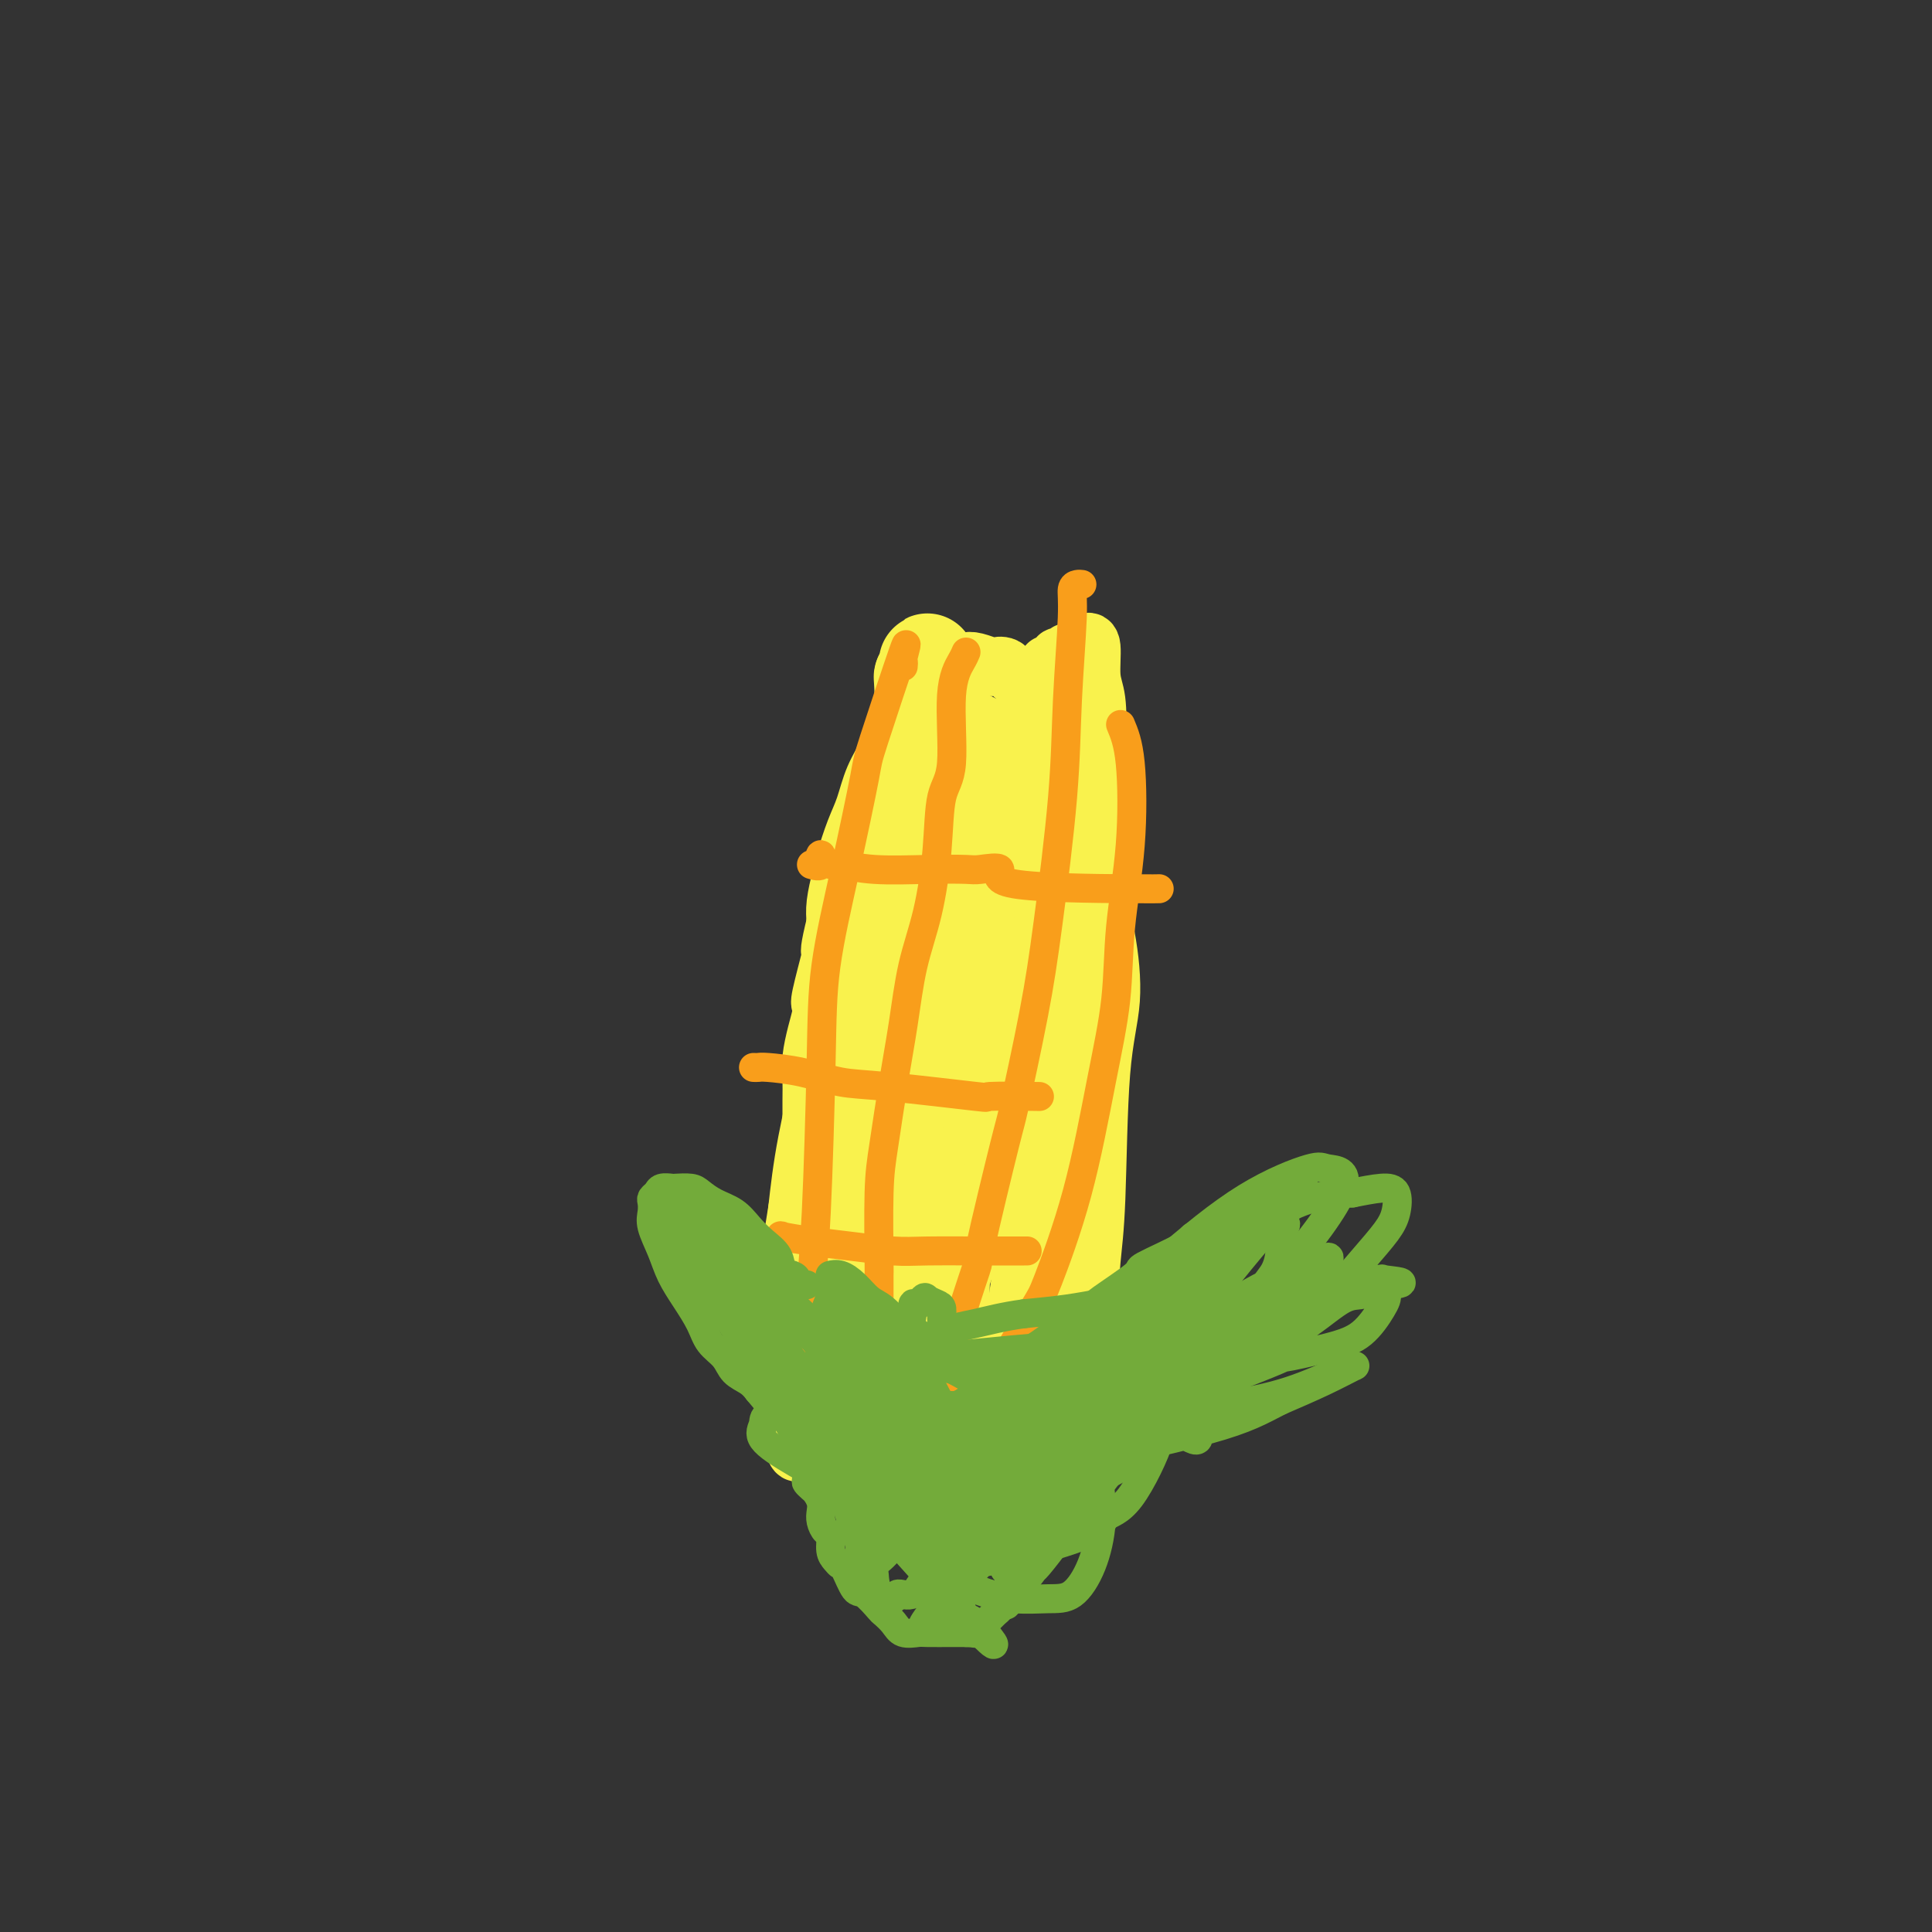 <svg viewBox='0 0 400 400' version='1.1' xmlns='http://www.w3.org/2000/svg' xmlns:xlink='http://www.w3.org/1999/xlink'><rect x="0" y="0" width="400" height="400" fill="#333333" stroke="none"/><g fill='none' stroke='#F9F24D' stroke-width='12' stroke-linecap='round' stroke-linejoin='round'><path d='M221,153c-0.724,-0.345 -1.448,-0.689 -2,-1c-0.552,-0.311 -0.932,-0.588 -1,-1c-0.068,-0.412 0.175,-0.959 0,-1c-0.175,-0.041 -0.768,0.426 -1,0c-0.232,-0.426 -0.104,-1.743 0,-2c0.104,-0.257 0.184,0.545 0,0c-0.184,-0.545 -0.634,-2.439 -1,-3c-0.366,-0.561 -0.650,0.210 -1,0c-0.350,-0.210 -0.766,-1.401 -1,-2c-0.234,-0.599 -0.284,-0.604 -1,-1c-0.716,-0.396 -2.096,-1.181 -3,-2c-0.904,-0.819 -1.331,-1.670 -2,-2c-0.669,-0.330 -1.579,-0.138 -2,0c-0.421,0.138 -0.352,0.223 -1,0c-0.648,-0.223 -2.011,-0.753 -3,-1c-0.989,-0.247 -1.604,-0.211 -2,0c-0.396,0.211 -0.574,0.598 -1,1c-0.426,0.402 -1.100,0.819 -2,1c-0.900,0.181 -2.027,0.125 -3,1c-0.973,0.875 -1.794,2.680 -3,4c-1.206,1.320 -2.798,2.153 -4,4c-1.202,1.847 -2.013,4.707 -3,7c-0.987,2.293 -2.148,4.019 -3,6c-0.852,1.981 -1.395,4.217 -2,6c-0.605,1.783 -1.273,3.113 -2,5c-0.727,1.887 -1.515,4.330 -2,6c-0.485,1.670 -0.669,2.565 -1,4c-0.331,1.435 -0.809,3.410 -1,5c-0.191,1.590 -0.096,2.795 0,4'/><path d='M173,191c-1.496,6.062 -1.237,6.217 -1,6c0.237,-0.217 0.453,-0.808 0,1c-0.453,1.808 -1.575,6.013 -2,8c-0.425,1.987 -0.152,1.755 0,2c0.152,0.245 0.184,0.967 0,2c-0.184,1.033 -0.585,2.376 -1,4c-0.415,1.624 -0.843,3.529 -1,5c-0.157,1.471 -0.042,2.507 0,4c0.042,1.493 0.012,3.444 0,5c-0.012,1.556 -0.007,2.719 0,4c0.007,1.281 0.016,2.682 0,4c-0.016,1.318 -0.057,2.555 0,4c0.057,1.445 0.211,3.100 0,4c-0.211,0.900 -0.789,1.046 -1,2c-0.211,0.954 -0.056,2.716 0,4c0.056,1.284 0.012,2.090 0,3c-0.012,0.910 0.007,1.922 0,3c-0.007,1.078 -0.040,2.220 0,3c0.040,0.780 0.154,1.196 0,2c-0.154,0.804 -0.576,1.996 -1,3c-0.424,1.004 -0.850,1.820 -1,3c-0.150,1.180 -0.025,2.724 0,4c0.025,1.276 -0.050,2.283 0,3c0.050,0.717 0.224,1.144 0,2c-0.224,0.856 -0.846,2.140 -1,3c-0.154,0.860 0.158,1.295 0,2c-0.158,0.705 -0.788,1.681 -1,3c-0.212,1.319 -0.005,2.982 0,4c0.005,1.018 -0.191,1.389 0,2c0.191,0.611 0.769,1.460 1,2c0.231,0.540 0.116,0.770 0,1'/><path d='M164,293c0.054,12.461 2.188,6.614 3,5c0.812,-1.614 0.302,1.003 1,3c0.698,1.997 2.605,3.372 4,4c1.395,0.628 2.277,0.508 3,1c0.723,0.492 1.288,1.597 2,2c0.712,0.403 1.573,0.105 3,0c1.427,-0.105 3.422,-0.019 5,0c1.578,0.019 2.739,-0.031 4,0c1.261,0.031 2.621,0.143 4,0c1.379,-0.143 2.777,-0.540 4,-1c1.223,-0.460 2.271,-0.983 3,-1c0.729,-0.017 1.140,0.473 2,0c0.860,-0.473 2.171,-1.908 3,-3c0.829,-1.092 1.178,-1.839 2,-3c0.822,-1.161 2.117,-2.735 3,-4c0.883,-1.265 1.353,-2.219 2,-3c0.647,-0.781 1.472,-1.387 2,-2c0.528,-0.613 0.758,-1.232 1,-2c0.242,-0.768 0.495,-1.684 1,-3c0.505,-1.316 1.264,-3.032 2,-5c0.736,-1.968 1.451,-4.190 2,-6c0.549,-1.810 0.932,-3.209 1,-5c0.068,-1.791 -0.178,-3.974 0,-6c0.178,-2.026 0.780,-3.894 1,-6c0.220,-2.106 0.057,-4.449 0,-7c-0.057,-2.551 -0.007,-5.311 0,-8c0.007,-2.689 -0.029,-5.308 0,-8c0.029,-2.692 0.123,-5.455 0,-8c-0.123,-2.545 -0.464,-4.870 -1,-7c-0.536,-2.130 -1.268,-4.065 -2,-6'/><path d='M219,214c-0.509,-7.776 -0.283,-5.215 -1,-7c-0.717,-1.785 -2.377,-7.917 -3,-10c-0.623,-2.083 -0.209,-0.118 -1,-3c-0.791,-2.882 -2.787,-10.610 -4,-15c-1.213,-4.390 -1.642,-5.443 -2,-7c-0.358,-1.557 -0.646,-3.619 -1,-5c-0.354,-1.381 -0.775,-2.082 -1,-3c-0.225,-0.918 -0.253,-2.055 0,-3c0.253,-0.945 0.787,-1.699 1,-2c0.213,-0.301 0.107,-0.151 0,0'/><path d='M215,147c-0.659,0.080 -1.317,0.159 -2,0c-0.683,-0.159 -1.390,-0.557 -1,0c0.390,0.557 1.876,2.067 3,4c1.124,1.933 1.886,4.288 3,7c1.114,2.712 2.579,5.782 4,10c1.421,4.218 2.798,9.584 4,14c1.202,4.416 2.228,7.881 3,12c0.772,4.119 1.291,8.893 1,13c-0.291,4.107 -1.392,7.546 -2,15c-0.608,7.454 -0.723,18.921 -1,26c-0.277,7.079 -0.715,9.770 -1,13c-0.285,3.230 -0.417,7.000 -1,11c-0.583,4.000 -1.619,8.231 -2,9c-0.381,0.769 -0.109,-1.923 0,-3c0.109,-1.077 0.054,-0.538 0,0'/><path d='M219,148c-0.844,-0.490 -1.688,-0.980 -2,-1c-0.312,-0.020 -0.091,0.430 0,0c0.091,-0.430 0.053,-1.741 0,-2c-0.053,-0.259 -0.119,0.532 0,1c0.119,0.468 0.424,0.613 1,2c0.576,1.387 1.423,4.016 2,6c0.577,1.984 0.884,3.322 2,6c1.116,2.678 3.042,6.695 4,15c0.958,8.305 0.948,20.897 1,29c0.052,8.103 0.165,11.715 0,16c-0.165,4.285 -0.609,9.241 -1,12c-0.391,2.759 -0.728,3.319 -1,5c-0.272,1.681 -0.480,4.481 -1,7c-0.520,2.519 -1.351,4.757 -2,7c-0.649,2.243 -1.115,4.489 -2,7c-0.885,2.511 -2.188,5.285 -3,7c-0.812,1.715 -1.133,2.369 -2,4c-0.867,1.631 -2.280,4.238 -3,6c-0.720,1.762 -0.747,2.679 -1,3c-0.253,0.321 -0.733,0.048 -1,0c-0.267,-0.048 -0.320,0.130 -1,0c-0.680,-0.130 -1.988,-0.568 -2,-1c-0.012,-0.432 1.270,-0.859 2,-1c0.730,-0.141 0.907,0.003 1,0c0.093,-0.003 0.102,-0.155 0,0c-0.102,0.155 -0.315,0.616 0,-2c0.315,-2.616 1.157,-8.308 2,-14'/><path d='M212,260c0.341,-3.725 0.193,-5.036 1,-9c0.807,-3.964 2.569,-10.581 4,-15c1.431,-4.419 2.531,-6.639 4,-13c1.469,-6.361 3.307,-16.864 4,-22c0.693,-5.136 0.242,-4.905 0,-6c-0.242,-1.095 -0.274,-3.518 0,-8c0.274,-4.482 0.854,-11.025 1,-16c0.146,-4.975 -0.142,-8.384 0,-11c0.142,-2.616 0.714,-4.439 1,-7c0.286,-2.561 0.285,-5.860 0,-8c-0.285,-2.140 -0.854,-3.119 -1,-5c-0.146,-1.881 0.130,-4.663 0,-6c-0.130,-1.337 -0.666,-1.230 -1,-1c-0.334,0.230 -0.467,0.584 -1,1c-0.533,0.416 -1.467,0.895 -2,1c-0.533,0.105 -0.664,-0.164 -1,0c-0.336,0.164 -0.877,0.760 -1,1c-0.123,0.240 0.174,0.123 0,0c-0.174,-0.123 -0.817,-0.251 -1,0c-0.183,0.251 0.096,0.883 0,1c-0.096,0.117 -0.566,-0.281 -1,0c-0.434,0.281 -0.833,1.239 -1,1c-0.167,-0.239 -0.101,-1.677 0,2c0.101,3.677 0.237,12.470 0,17c-0.237,4.530 -0.848,4.798 -1,8c-0.152,3.202 0.155,9.339 0,15c-0.155,5.661 -0.774,10.847 -1,15c-0.226,4.153 -0.061,7.272 0,11c0.061,3.728 0.017,8.065 0,12c-0.017,3.935 -0.009,7.467 0,11'/><path d='M215,229c-0.292,16.066 -0.023,10.732 0,11c0.023,0.268 -0.202,6.140 0,10c0.202,3.860 0.829,5.709 0,9c-0.829,3.291 -3.115,8.025 -4,10c-0.885,1.975 -0.368,1.192 -1,2c-0.632,0.808 -2.412,3.208 -4,5c-1.588,1.792 -2.982,2.975 -4,4c-1.018,1.025 -1.659,1.891 -4,3c-2.341,1.109 -6.383,2.460 -8,3c-1.617,0.540 -0.808,0.270 0,0'/></g>
<g fill='none' stroke='#F9F24D' stroke-width='20' stroke-linecap='round' stroke-linejoin='round'><path d='M202,157c-0.419,-0.438 -0.837,-0.876 -1,-2c-0.163,-1.124 -0.070,-2.935 0,-1c0.070,1.935 0.116,7.617 0,14c-0.116,6.383 -0.395,13.468 -1,21c-0.605,7.532 -1.534,15.513 -2,24c-0.466,8.487 -0.467,17.481 -1,24c-0.533,6.519 -1.597,10.564 -2,14c-0.403,3.436 -0.144,6.264 0,8c0.144,1.736 0.175,2.380 0,3c-0.175,0.620 -0.556,1.218 -1,1c-0.444,-0.218 -0.952,-1.250 -1,-2c-0.048,-0.750 0.364,-1.218 0,-2c-0.364,-0.782 -1.505,-1.877 -2,-5c-0.495,-3.123 -0.343,-8.273 0,-14c0.343,-5.727 0.877,-12.032 1,-18c0.123,-5.968 -0.163,-11.600 0,-17c0.163,-5.400 0.777,-10.569 1,-15c0.223,-4.431 0.056,-8.125 0,-11c-0.056,-2.875 -0.001,-4.933 0,-8c0.001,-3.067 -0.052,-7.143 0,-11c0.052,-3.857 0.210,-7.493 0,-11c-0.210,-3.507 -0.788,-6.884 -1,-9c-0.212,-2.116 -0.060,-2.970 0,-3c0.060,-0.030 0.026,0.765 0,1c-0.026,0.235 -0.046,-0.091 0,0c0.046,0.091 0.156,0.597 0,1c-0.156,0.403 -0.578,0.701 -1,1'/><path d='M191,140c-0.174,0.320 -0.111,-0.379 0,2c0.111,2.379 0.268,7.837 0,14c-0.268,6.163 -0.960,13.032 -2,23c-1.040,9.968 -2.426,23.036 -3,29c-0.574,5.964 -0.335,4.823 -1,8c-0.665,3.177 -2.234,10.672 -3,16c-0.766,5.328 -0.730,8.488 -1,12c-0.270,3.512 -0.846,7.376 -1,10c-0.154,2.624 0.116,4.008 0,5c-0.116,0.992 -0.616,1.594 -1,3c-0.384,1.406 -0.653,3.617 -1,4c-0.347,0.383 -0.774,-1.064 -1,-2c-0.226,-0.936 -0.253,-1.363 0,-2c0.253,-0.637 0.785,-1.485 1,-4c0.215,-2.515 0.113,-6.696 0,-11c-0.113,-4.304 -0.236,-8.729 0,-15c0.236,-6.271 0.833,-14.386 1,-19c0.167,-4.614 -0.095,-5.726 0,-11c0.095,-5.274 0.547,-14.710 1,-19c0.453,-4.290 0.905,-3.434 1,-4c0.095,-0.566 -0.169,-2.553 0,-3c0.169,-0.447 0.771,0.645 1,1c0.229,0.355 0.084,-0.028 0,0c-0.084,0.028 -0.107,0.469 0,1c0.107,0.531 0.345,1.154 0,2c-0.345,0.846 -1.272,1.914 -2,2c-0.728,0.086 -1.257,-0.812 -2,5c-0.743,5.812 -1.700,18.334 -3,28c-1.300,9.666 -2.943,16.476 -4,22c-1.057,5.524 -1.529,9.762 -2,14'/><path d='M169,251c-2.318,14.429 -2.112,13.000 -2,15c0.112,2.000 0.130,7.427 1,12c0.870,4.573 2.593,8.292 4,10c1.407,1.708 2.500,1.406 3,1c0.500,-0.406 0.407,-0.915 1,-1c0.593,-0.085 1.871,0.256 4,-1c2.129,-1.256 5.109,-4.107 7,-6c1.891,-1.893 2.693,-2.829 4,-6c1.307,-3.171 3.121,-8.578 4,-11c0.879,-2.422 0.825,-1.858 2,-7c1.175,-5.142 3.580,-15.991 5,-23c1.420,-7.009 1.855,-10.180 2,-14c0.145,-3.820 0.001,-8.289 0,-11c-0.001,-2.711 0.142,-3.664 0,-5c-0.142,-1.336 -0.570,-3.057 -1,-4c-0.430,-0.943 -0.861,-1.110 -1,-1c-0.139,0.110 0.016,0.497 0,1c-0.016,0.503 -0.203,1.122 -1,1c-0.797,-0.122 -2.203,-0.983 -3,3c-0.797,3.983 -0.984,12.811 -1,18c-0.016,5.189 0.140,6.738 0,11c-0.140,4.262 -0.578,11.235 -1,17c-0.422,5.765 -0.830,10.322 -1,14c-0.170,3.678 -0.101,6.477 0,9c0.101,2.523 0.234,4.770 0,6c-0.234,1.230 -0.836,1.443 -1,2c-0.164,0.557 0.110,1.458 0,2c-0.110,0.542 -0.603,0.726 -1,1c-0.397,0.274 -0.699,0.637 -1,1'/><path d='M192,285c-0.202,1.154 0.793,1.039 1,1c0.207,-0.039 -0.373,-0.004 2,0c2.373,0.004 7.699,-0.025 10,0c2.301,0.025 1.576,0.102 2,0c0.424,-0.102 1.995,-0.385 3,-1c1.005,-0.615 1.444,-1.564 2,-2c0.556,-0.436 1.230,-0.360 2,-2c0.770,-1.640 1.637,-4.996 2,-7c0.363,-2.004 0.223,-2.656 0,-5c-0.223,-2.344 -0.528,-6.380 -1,-10c-0.472,-3.620 -1.112,-6.825 -2,-10c-0.888,-3.175 -2.023,-6.322 -3,-9c-0.977,-2.678 -1.794,-4.888 -3,-7c-1.206,-2.112 -2.800,-4.126 -4,-6c-1.200,-1.874 -2.007,-3.608 -3,-5c-0.993,-1.392 -2.171,-2.442 -3,-3c-0.829,-0.558 -1.308,-0.622 -2,-1c-0.692,-0.378 -1.597,-1.068 -2,-1c-0.403,0.068 -0.304,0.894 -1,2c-0.696,1.106 -2.187,2.492 -4,6c-1.813,3.508 -3.950,9.137 -5,12c-1.050,2.863 -1.014,2.961 -1,3c0.014,0.039 0.007,0.020 0,0'/></g>
<g fill='none' stroke='#F99E1B' stroke-width='6' stroke-linecap='round' stroke-linejoin='round'><path d='M168,179c0.831,0.248 1.661,0.496 2,0c0.339,-0.496 0.185,-1.737 0,-2c-0.185,-0.263 -0.401,0.451 0,1c0.401,0.549 1.421,0.931 2,1c0.579,0.069 0.718,-0.177 2,0c1.282,0.177 3.706,0.777 7,1c3.294,0.223 7.457,0.070 11,0c3.543,-0.070 6.465,-0.057 8,0c1.535,0.057 1.683,0.159 3,0c1.317,-0.159 3.803,-0.579 4,0c0.197,0.579 -1.896,2.155 3,3c4.896,0.845 16.780,0.958 23,1c6.220,0.042 6.777,0.012 7,0c0.223,-0.012 0.111,-0.006 0,0'/><path d='M156,221c0.355,0.015 0.710,0.030 1,0c0.290,-0.030 0.516,-0.106 2,0c1.484,0.106 4.227,0.392 7,1c2.773,0.608 5.575,1.536 8,2c2.425,0.464 4.473,0.464 10,1c5.527,0.536 14.533,1.608 18,2c3.467,0.392 1.395,0.106 3,0c1.605,-0.106 6.887,-0.030 9,0c2.113,0.030 1.056,0.015 0,0'/><path d='M161,257c0.557,-0.398 1.113,-0.797 1,-1c-0.113,-0.203 -0.897,-0.212 0,0c0.897,0.212 3.475,0.645 6,1c2.525,0.355 4.996,0.631 8,1c3.004,0.369 6.540,0.831 9,1c2.460,0.169 3.845,0.045 7,0c3.155,-0.045 8.080,-0.012 12,0c3.920,0.012 6.834,0.003 8,0c1.166,-0.003 0.583,-0.002 0,0'/><path d='M162,276c-0.498,0.768 -0.997,1.536 -1,2c-0.003,0.464 0.489,0.625 1,1c0.511,0.375 1.041,0.966 5,2c3.959,1.034 11.345,2.512 15,3c3.655,0.488 3.578,-0.014 3,0c-0.578,0.014 -1.655,0.542 4,1c5.655,0.458 18.044,0.845 23,1c4.956,0.155 2.478,0.077 0,0'/><path d='M200,135c-0.181,0.438 -0.363,0.876 -1,2c-0.637,1.124 -1.731,2.933 -2,7c-0.269,4.067 0.286,10.392 0,14c-0.286,3.608 -1.413,4.498 -2,7c-0.587,2.502 -0.632,6.616 -1,11c-0.368,4.384 -1.058,9.038 -2,13c-0.942,3.962 -2.137,7.232 -3,11c-0.863,3.768 -1.394,8.034 -2,12c-0.606,3.966 -1.287,7.633 -2,12c-0.713,4.367 -1.459,9.433 -2,13c-0.541,3.567 -0.877,5.635 -1,10c-0.123,4.365 -0.033,11.026 0,14c0.033,2.974 0.009,2.261 0,3c-0.009,0.739 -0.002,2.930 0,4c0.002,1.070 0.001,1.020 0,1c-0.001,-0.020 -0.000,-0.010 0,0'/><path d='M224,121c-0.302,-0.039 -0.604,-0.078 -1,0c-0.396,0.078 -0.886,0.272 -1,1c-0.114,0.728 0.148,1.991 0,6c-0.148,4.009 -0.705,10.764 -1,17c-0.295,6.236 -0.326,11.952 -1,20c-0.674,8.048 -1.989,18.426 -3,26c-1.011,7.574 -1.717,12.344 -3,19c-1.283,6.656 -3.143,15.199 -4,19c-0.857,3.801 -0.711,2.859 -2,8c-1.289,5.141 -4.013,16.365 -5,21c-0.987,4.635 -0.238,2.681 -1,5c-0.762,2.319 -3.035,8.913 -4,13c-0.965,4.087 -0.623,5.669 -1,8c-0.377,2.331 -1.474,5.412 -2,7c-0.526,1.588 -0.481,1.683 -1,2c-0.519,0.317 -1.601,0.854 -2,0c-0.399,-0.854 -0.114,-3.101 0,-4c0.114,-0.899 0.057,-0.449 0,0'/><path d='M232,150c0.788,1.876 1.576,3.752 2,8c0.424,4.248 0.482,10.867 0,17c-0.482,6.133 -1.506,11.780 -2,17c-0.494,5.220 -0.459,10.012 -1,15c-0.541,4.988 -1.657,10.173 -3,17c-1.343,6.827 -2.912,15.296 -5,23c-2.088,7.704 -4.694,14.642 -6,18c-1.306,3.358 -1.310,3.135 -3,6c-1.690,2.865 -5.066,8.816 -7,12c-1.934,3.184 -2.427,3.599 -3,4c-0.573,0.401 -1.226,0.788 -2,2c-0.774,1.212 -1.670,3.249 -2,4c-0.330,0.751 -0.094,0.214 0,0c0.094,-0.214 0.047,-0.107 0,0'/><path d='M187,138c0.046,-0.477 0.092,-0.954 0,-1c-0.092,-0.046 -0.323,0.340 0,-1c0.323,-1.340 1.200,-4.406 0,-1c-1.200,3.406 -4.479,13.285 -6,18c-1.521,4.715 -1.286,4.266 -2,8c-0.714,3.734 -2.377,11.649 -4,19c-1.623,7.351 -3.205,14.137 -4,20c-0.795,5.863 -0.801,10.804 -1,20c-0.199,9.196 -0.589,22.646 -1,31c-0.411,8.354 -0.842,11.611 -1,16c-0.158,4.389 -0.042,9.908 0,16c0.042,6.092 0.011,12.755 0,16c-0.011,3.245 -0.003,3.070 0,3c0.003,-0.070 0.002,-0.035 0,0'/></g>
<g fill='none' stroke='#73AB3A' stroke-width='6' stroke-linecap='round' stroke-linejoin='round'><path d='M167,266c-0.860,0.086 -1.720,0.172 -2,0c-0.280,-0.172 0.021,-0.601 0,-1c-0.021,-0.399 -0.365,-0.767 -1,-1c-0.635,-0.233 -1.562,-0.331 -2,-1c-0.438,-0.669 -0.389,-1.908 -1,-3c-0.611,-1.092 -1.883,-2.036 -3,-3c-1.117,-0.964 -2.080,-1.947 -3,-3c-0.920,-1.053 -1.798,-2.177 -3,-3c-1.202,-0.823 -2.727,-1.345 -4,-2c-1.273,-0.655 -2.295,-1.444 -3,-2c-0.705,-0.556 -1.092,-0.878 -2,-1c-0.908,-0.122 -2.338,-0.044 -3,0c-0.662,0.044 -0.556,0.052 -1,0c-0.444,-0.052 -1.439,-0.166 -2,0c-0.561,0.166 -0.688,0.612 -1,1c-0.312,0.388 -0.810,0.718 -1,1c-0.190,0.282 -0.074,0.518 0,1c0.074,0.482 0.105,1.212 0,2c-0.105,0.788 -0.348,1.634 0,3c0.348,1.366 1.285,3.251 2,5c0.715,1.749 1.207,3.363 2,5c0.793,1.637 1.888,3.296 3,5c1.112,1.704 2.241,3.454 3,5c0.759,1.546 1.148,2.889 2,4c0.852,1.111 2.166,1.988 3,3c0.834,1.012 1.186,2.157 2,3c0.814,0.843 2.090,1.384 3,2c0.910,0.616 1.455,1.308 2,2'/><path d='M157,288c3.824,4.720 4.384,4.519 5,5c0.616,0.481 1.290,1.642 2,3c0.710,1.358 1.457,2.913 2,4c0.543,1.087 0.880,1.706 1,2c0.120,0.294 0.021,0.263 0,1c-0.021,0.737 0.037,2.242 0,3c-0.037,0.758 -0.167,0.769 0,1c0.167,0.231 0.633,0.680 1,1c0.367,0.320 0.637,0.510 1,1c0.363,0.490 0.819,1.281 1,2c0.181,0.719 0.086,1.365 0,2c-0.086,0.635 -0.164,1.259 0,2c0.164,0.741 0.569,1.600 1,2c0.431,0.400 0.888,0.342 1,1c0.112,0.658 -0.121,2.034 0,3c0.121,0.966 0.597,1.524 1,2c0.403,0.476 0.731,0.870 1,1c0.269,0.130 0.477,-0.005 1,1c0.523,1.005 1.362,3.151 2,4c0.638,0.849 1.076,0.403 2,1c0.924,0.597 2.335,2.237 3,3c0.665,0.763 0.584,0.649 1,1c0.416,0.351 1.330,1.166 2,2c0.670,0.834 1.097,1.688 2,2c0.903,0.312 2.283,0.084 3,0c0.717,-0.084 0.769,-0.022 2,0c1.231,0.022 3.639,0.006 5,0c1.361,-0.006 1.675,-0.002 2,0c0.325,0.002 0.663,0.001 1,0'/><path d='M200,338c2.371,0.092 1.798,0.323 2,0c0.202,-0.323 1.181,-1.200 2,-2c0.819,-0.800 1.480,-1.522 2,-2c0.520,-0.478 0.901,-0.711 1,-1c0.099,-0.289 -0.082,-0.635 0,-1c0.082,-0.365 0.429,-0.750 1,-2c0.571,-1.250 1.367,-3.365 2,-5c0.633,-1.635 1.102,-2.791 2,-4c0.898,-1.209 2.225,-2.472 3,-4c0.775,-1.528 0.998,-3.321 1,-4c0.002,-0.679 -0.216,-0.244 2,-2c2.216,-1.756 6.867,-5.703 10,-8c3.133,-2.297 4.747,-2.943 5,-3c0.253,-0.057 -0.855,0.474 2,-2c2.855,-2.474 9.672,-7.954 14,-12c4.328,-4.046 6.167,-6.659 7,-8c0.833,-1.341 0.660,-1.411 1,-2c0.340,-0.589 1.191,-1.697 2,-3c0.809,-1.303 1.575,-2.800 2,-4c0.425,-1.200 0.510,-2.104 1,-3c0.490,-0.896 1.386,-1.784 2,-3c0.614,-1.216 0.946,-2.760 1,-4c0.054,-1.240 -0.171,-2.178 0,-3c0.171,-0.822 0.738,-1.529 1,-2c0.262,-0.471 0.218,-0.706 0,-1c-0.218,-0.294 -0.609,-0.647 -1,-1'/><path d='M265,252c0.091,-1.932 -0.183,-1.261 0,-1c0.183,0.261 0.821,0.112 0,0c-0.821,-0.112 -3.101,-0.187 -4,0c-0.899,0.187 -0.415,0.638 -1,1c-0.585,0.362 -2.238,0.636 -3,1c-0.762,0.364 -0.632,0.818 -1,1c-0.368,0.182 -1.233,0.091 -2,0c-0.767,-0.091 -1.437,-0.182 -2,0c-0.563,0.182 -1.020,0.636 -2,1c-0.980,0.364 -2.485,0.637 -3,1c-0.515,0.363 -0.042,0.814 -2,2c-1.958,1.186 -6.348,3.105 -8,4c-1.652,0.895 -0.568,0.765 -2,2c-1.432,1.235 -5.380,3.837 -7,5c-1.620,1.163 -0.910,0.889 -1,1c-0.090,0.111 -0.979,0.606 -3,2c-2.021,1.394 -5.174,3.686 -7,5c-1.826,1.314 -2.323,1.648 -3,2c-0.677,0.352 -1.532,0.721 -2,1c-0.468,0.279 -0.548,0.467 -1,1c-0.452,0.533 -1.276,1.411 -2,2c-0.724,0.589 -1.349,0.888 -2,1c-0.651,0.112 -1.329,0.038 -2,0c-0.671,-0.038 -1.334,-0.041 -2,0c-0.666,0.041 -1.333,0.126 -2,0c-0.667,-0.126 -1.333,-0.465 -2,-1c-0.667,-0.535 -1.333,-1.268 -2,-2'/><path d='M197,281c-2.284,-0.770 -1.994,-1.694 -2,-2c-0.006,-0.306 -0.308,0.008 -2,-1c-1.692,-1.008 -4.774,-3.337 -6,-4c-1.226,-0.663 -0.597,0.340 -1,0c-0.403,-0.340 -1.839,-2.025 -3,-3c-1.161,-0.975 -2.049,-1.242 -3,-2c-0.951,-0.758 -1.966,-2.007 -3,-3c-1.034,-0.993 -2.086,-1.729 -3,-2c-0.914,-0.271 -1.690,-0.077 -2,0c-0.310,0.077 -0.155,0.039 0,0'/><path d='M145,254c-0.439,-0.892 -0.878,-1.783 -1,-2c-0.122,-0.217 0.074,0.241 1,1c0.926,0.759 2.582,1.818 4,3c1.418,1.182 2.599,2.487 4,4c1.401,1.513 3.022,3.235 5,5c1.978,1.765 4.313,3.572 6,5c1.687,1.428 2.725,2.477 4,4c1.275,1.523 2.787,3.520 4,5c1.213,1.480 2.128,2.443 3,3c0.872,0.557 1.702,0.708 2,1c0.298,0.292 0.065,0.726 0,1c-0.065,0.274 0.037,0.388 0,0c-0.037,-0.388 -0.213,-1.277 -2,-3c-1.787,-1.723 -5.186,-4.279 -8,-7c-2.814,-2.721 -5.045,-5.607 -7,-8c-1.955,-2.393 -3.635,-4.291 -5,-6c-1.365,-1.709 -2.416,-3.228 -3,-4c-0.584,-0.772 -0.700,-0.798 -1,-1c-0.300,-0.202 -0.785,-0.580 -1,-1c-0.215,-0.420 -0.161,-0.883 0,-1c0.161,-0.117 0.428,0.111 1,1c0.572,0.889 1.449,2.440 3,4c1.551,1.560 3.777,3.129 6,6c2.223,2.871 4.445,7.042 7,11c2.555,3.958 5.444,7.702 8,11c2.556,3.298 4.778,6.149 7,9'/><path d='M182,295c4.368,6.214 4.288,6.250 5,7c0.712,0.750 2.214,2.213 3,3c0.786,0.787 0.854,0.899 1,1c0.146,0.101 0.368,0.193 -1,-2c-1.368,-2.193 -4.328,-6.671 -7,-10c-2.672,-3.329 -5.056,-5.509 -6,-7c-0.944,-1.491 -0.446,-2.292 -2,-4c-1.554,-1.708 -5.158,-4.324 -9,-8c-3.842,-3.676 -7.922,-8.410 -10,-11c-2.078,-2.590 -2.155,-3.034 -4,-5c-1.845,-1.966 -5.458,-5.455 -7,-7c-1.542,-1.545 -1.012,-1.146 -1,-1c0.012,0.146 -0.494,0.038 -1,0c-0.506,-0.038 -1.013,-0.006 -1,0c0.013,0.006 0.545,-0.014 3,4c2.455,4.014 6.832,12.061 10,17c3.168,4.939 5.126,6.768 7,9c1.874,2.232 3.663,4.865 5,7c1.337,2.135 2.222,3.770 3,5c0.778,1.230 1.448,2.054 2,3c0.552,0.946 0.984,2.014 1,2c0.016,-0.014 -0.384,-1.111 -1,-2c-0.616,-0.889 -1.447,-1.571 -3,-3c-1.553,-1.429 -3.828,-3.607 -6,-6c-2.172,-2.393 -4.242,-5.002 -6,-8c-1.758,-2.998 -3.204,-6.384 -5,-9c-1.796,-2.616 -3.942,-4.462 -5,-6c-1.058,-1.538 -1.029,-2.769 -1,-4'/><path d='M146,260c-4.248,-5.696 -1.870,-1.935 -1,-1c0.870,0.935 0.230,-0.955 0,-1c-0.230,-0.045 -0.052,1.756 0,2c0.052,0.244 -0.023,-1.068 1,1c1.023,2.068 3.142,7.517 6,12c2.858,4.483 6.454,8.000 8,10c1.546,2.000 1.041,2.484 2,4c0.959,1.516 3.382,4.066 5,6c1.618,1.934 2.432,3.254 3,4c0.568,0.746 0.889,0.920 1,1c0.111,0.080 0.012,0.067 0,0c-0.012,-0.067 0.064,-0.189 -1,-1c-1.064,-0.811 -3.269,-2.312 -7,-7c-3.731,-4.688 -8.988,-12.562 -13,-18c-4.012,-5.438 -6.780,-8.439 -8,-10c-1.220,-1.561 -0.892,-1.682 -1,-2c-0.108,-0.318 -0.653,-0.833 -1,-1c-0.347,-0.167 -0.498,0.013 0,0c0.498,-0.013 1.643,-0.219 2,0c0.357,0.219 -0.075,0.865 1,2c1.075,1.135 3.658,2.760 6,5c2.342,2.240 4.442,5.096 7,8c2.558,2.904 5.574,5.857 8,9c2.426,3.143 4.260,6.478 6,9c1.740,2.522 3.384,4.233 5,6c1.616,1.767 3.204,3.591 4,5c0.796,1.409 0.799,2.403 1,3c0.201,0.597 0.601,0.799 1,1'/><path d='M181,307c2.260,3.349 -0.591,-0.279 -1,-1c-0.409,-0.721 1.625,1.465 -4,-7c-5.625,-8.465 -18.908,-27.582 -24,-35c-5.092,-7.418 -1.995,-3.137 -2,-3c-0.005,0.137 -3.114,-3.870 -5,-6c-1.886,-2.130 -2.550,-2.381 -3,-3c-0.450,-0.619 -0.685,-1.604 -1,-2c-0.315,-0.396 -0.710,-0.201 -1,0c-0.290,0.201 -0.474,0.408 0,1c0.474,0.592 1.607,1.568 0,0c-1.607,-1.568 -5.955,-5.680 1,3c6.955,8.680 25.212,30.152 33,39c7.788,8.848 5.107,5.071 6,5c0.893,-0.071 5.359,3.564 7,5c1.641,1.436 0.457,0.673 0,0c-0.457,-0.673 -0.188,-1.257 -1,-3c-0.812,-1.743 -2.704,-4.646 -4,-7c-1.296,-2.354 -1.997,-4.160 -3,-6c-1.003,-1.840 -2.307,-3.712 -3,-5c-0.693,-1.288 -0.776,-1.990 -1,-3c-0.224,-1.010 -0.590,-2.329 -1,-3c-0.410,-0.671 -0.862,-0.695 -1,-1c-0.138,-0.305 0.040,-0.890 0,-1c-0.040,-0.110 -0.297,0.254 0,1c0.297,0.746 1.149,1.873 2,3'/><path d='M175,278c-1.377,-3.147 1.182,1.487 3,5c1.818,3.513 2.895,5.906 4,8c1.105,2.094 2.238,3.888 5,8c2.762,4.112 7.153,10.541 9,13c1.847,2.459 1.151,0.946 1,1c-0.151,0.054 0.242,1.674 0,2c-0.242,0.326 -1.118,-0.641 -2,-2c-0.882,-1.359 -1.771,-3.109 -3,-5c-1.229,-1.891 -2.798,-3.924 -4,-6c-1.202,-2.076 -2.039,-4.196 -3,-6c-0.961,-1.804 -2.048,-3.292 -3,-5c-0.952,-1.708 -1.770,-3.635 -2,-5c-0.230,-1.365 0.129,-2.168 0,-3c-0.129,-0.832 -0.747,-1.692 -1,-2c-0.253,-0.308 -0.142,-0.064 0,0c0.142,0.064 0.314,-0.051 1,0c0.686,0.051 1.887,0.268 3,1c1.113,0.732 2.137,1.977 4,4c1.863,2.023 4.566,4.822 7,7c2.434,2.178 4.600,3.736 6,6c1.400,2.264 2.033,5.234 3,7c0.967,1.766 2.268,2.327 3,3c0.732,0.673 0.896,1.458 1,2c0.104,0.542 0.149,0.839 0,1c-0.149,0.161 -0.490,0.184 -2,-1c-1.510,-1.184 -4.188,-3.575 -7,-7c-2.812,-3.425 -5.757,-7.884 -9,-12c-3.243,-4.116 -6.784,-7.890 -9,-11c-2.216,-3.110 -3.108,-5.555 -4,-8'/><path d='M176,273c-5.129,-7.074 -2.451,-5.260 -2,-5c0.451,0.260 -1.324,-1.036 -2,-2c-0.676,-0.964 -0.251,-1.597 1,-1c1.251,0.597 3.329,2.424 5,4c1.671,1.576 2.935,2.900 5,5c2.065,2.100 4.931,4.976 7,8c2.069,3.024 3.342,6.194 5,9c1.658,2.806 3.703,5.246 5,7c1.297,1.754 1.848,2.822 3,4c1.152,1.178 2.904,2.467 2,3c-0.904,0.533 -4.465,0.311 -8,-1c-3.535,-1.311 -7.043,-3.711 -10,-6c-2.957,-2.289 -5.363,-4.467 -7,-6c-1.637,-1.533 -2.506,-2.420 -3,-3c-0.494,-0.580 -0.614,-0.853 -1,-1c-0.386,-0.147 -1.039,-0.169 -1,0c0.039,0.169 0.768,0.528 1,1c0.232,0.472 -0.034,1.056 1,2c1.034,0.944 3.366,2.248 5,4c1.634,1.752 2.569,3.951 4,6c1.431,2.049 3.358,3.947 5,5c1.642,1.053 3.000,1.263 4,2c1.000,0.737 1.642,2.003 2,3c0.358,0.997 0.433,1.726 1,2c0.567,0.274 1.626,0.094 2,0c0.374,-0.094 0.062,-0.102 0,0c-0.062,0.102 0.125,0.315 1,0c0.875,-0.315 2.437,-1.157 4,-2'/><path d='M205,311c2.409,-1.327 5.931,-3.643 9,-6c3.069,-2.357 5.685,-4.754 15,-9c9.315,-4.246 25.329,-10.341 32,-13c6.671,-2.659 3.999,-1.882 5,-2c1.001,-0.118 5.675,-1.133 9,-2c3.325,-0.867 5.303,-1.588 7,-3c1.697,-1.412 3.114,-3.517 4,-5c0.886,-1.483 1.241,-2.344 1,-3c-0.241,-0.656 -1.078,-1.105 -2,-1c-0.922,0.105 -1.930,0.766 -3,1c-1.070,0.234 -2.202,0.042 -4,1c-1.798,0.958 -4.263,3.067 -7,5c-2.737,1.933 -5.745,3.691 -9,6c-3.255,2.309 -6.757,5.169 -10,8c-3.243,2.831 -6.228,5.631 -9,8c-2.772,2.369 -5.330,4.305 -8,6c-2.670,1.695 -5.450,3.147 -7,4c-1.550,0.853 -1.869,1.107 -3,2c-1.131,0.893 -3.073,2.427 -4,3c-0.927,0.573 -0.840,0.187 -1,0c-0.160,-0.187 -0.567,-0.173 -1,0c-0.433,0.173 -0.892,0.507 -1,0c-0.108,-0.507 0.137,-1.854 1,-3c0.863,-1.146 2.346,-2.091 6,-5c3.654,-2.909 9.480,-7.781 15,-12c5.520,-4.219 10.733,-7.785 15,-11c4.267,-3.215 7.587,-6.078 10,-8c2.413,-1.922 3.919,-2.902 5,-4c1.081,-1.098 1.737,-2.314 2,-3c0.263,-0.686 0.131,-0.843 0,-1'/><path d='M272,264c7.619,-7.280 -0.332,-1.980 -4,0c-3.668,1.980 -3.052,0.641 -6,2c-2.948,1.359 -9.458,5.417 -15,9c-5.542,3.583 -10.114,6.693 -17,12c-6.886,5.307 -16.084,12.812 -20,16c-3.916,3.188 -2.548,2.058 -4,3c-1.452,0.942 -5.724,3.954 -8,6c-2.276,2.046 -2.558,3.125 -3,4c-0.442,0.875 -1.046,1.546 -2,3c-0.954,1.454 -2.258,3.691 0,2c2.258,-1.691 8.079,-7.311 11,-10c2.921,-2.689 2.943,-2.447 6,-6c3.057,-3.553 9.150,-10.900 15,-17c5.850,-6.100 11.457,-10.954 17,-16c5.543,-5.046 11.021,-10.283 15,-14c3.979,-3.717 6.459,-5.913 8,-7c1.541,-1.087 2.144,-1.064 2,-1c-0.144,0.064 -1.035,0.169 -1,0c0.035,-0.169 0.996,-0.613 -1,1c-1.996,1.613 -6.948,5.283 -10,8c-3.052,2.717 -4.202,4.481 -8,9c-3.798,4.519 -10.244,11.794 -17,20c-6.756,8.206 -13.823,17.344 -18,23c-4.177,5.656 -5.463,7.829 -7,10c-1.537,2.171 -3.323,4.342 -5,6c-1.677,1.658 -3.243,2.805 -4,3c-0.757,0.195 -0.704,-0.563 -1,0c-0.296,0.563 -0.942,2.447 -1,3c-0.058,0.553 0.471,-0.223 1,-1'/><path d='M195,332c-8.678,10.253 -0.373,-0.615 2,-4c2.373,-3.385 -1.186,0.712 8,-9c9.186,-9.712 31.117,-33.234 40,-43c8.883,-9.766 4.719,-5.777 7,-9c2.281,-3.223 11.008,-13.657 15,-18c3.992,-4.343 3.249,-2.596 3,-2c-0.249,0.596 -0.003,0.042 0,0c0.003,-0.042 -0.237,0.427 -1,1c-0.763,0.573 -2.050,1.249 -4,3c-1.950,1.751 -4.563,4.578 -9,10c-4.437,5.422 -10.699,13.438 -16,20c-5.301,6.562 -9.640,11.670 -13,16c-3.360,4.330 -5.740,7.881 -8,11c-2.260,3.119 -4.400,5.808 -6,8c-1.600,2.192 -2.661,3.889 -3,5c-0.339,1.111 0.044,1.635 0,2c-0.044,0.365 -0.516,0.569 -1,1c-0.484,0.431 -0.981,1.088 -1,1c-0.019,-0.088 0.441,-0.922 1,-2c0.559,-1.078 1.218,-2.401 3,-5c1.782,-2.599 4.688,-6.473 8,-10c3.312,-3.527 7.030,-6.705 10,-10c2.970,-3.295 5.192,-6.705 8,-10c2.808,-3.295 6.202,-6.475 9,-9c2.798,-2.525 5.001,-4.395 7,-6c1.999,-1.605 3.793,-2.946 5,-4c1.207,-1.054 1.825,-1.822 2,-2c0.175,-0.178 -0.093,0.235 -1,1c-0.907,0.765 -2.454,1.883 -4,3'/><path d='M256,271c-2.204,2.294 -5.213,6.028 -9,11c-3.787,4.972 -8.353,11.181 -12,16c-3.647,4.819 -6.376,8.249 -10,13c-3.624,4.751 -8.143,10.825 -10,13c-1.857,2.175 -1.054,0.452 -3,3c-1.946,2.548 -6.643,9.366 -1,2c5.643,-7.366 21.624,-28.915 29,-39c7.376,-10.085 6.146,-8.706 9,-11c2.854,-2.294 9.791,-8.262 16,-15c6.209,-6.738 11.691,-14.245 13,-18c1.309,-3.755 -1.555,-3.758 -3,-4c-1.445,-0.242 -1.471,-0.722 -4,0c-2.529,0.722 -7.560,2.648 -13,6c-5.440,3.352 -11.287,8.131 -18,14c-6.713,5.869 -14.292,12.827 -20,19c-5.708,6.173 -9.546,11.562 -13,16c-3.454,4.438 -6.524,7.926 -9,10c-2.476,2.074 -4.359,2.735 -6,4c-1.641,1.265 -3.039,3.135 -4,4c-0.961,0.865 -1.484,0.727 -2,1c-0.516,0.273 -1.023,0.958 -1,1c0.023,0.042 0.578,-0.559 1,-1c0.422,-0.441 0.711,-0.720 1,-1'/><path d='M187,315c1.531,-1.127 4.360,-2.945 6,-4c1.640,-1.055 2.092,-1.347 11,-9c8.908,-7.653 26.272,-22.667 34,-29c7.728,-6.333 5.821,-3.986 7,-5c1.179,-1.014 5.444,-5.389 7,-7c1.556,-1.611 0.404,-0.460 0,0c-0.404,0.460 -0.060,0.227 -1,1c-0.940,0.773 -3.165,2.553 -6,5c-2.835,2.447 -6.281,5.561 -10,9c-3.719,3.439 -7.713,7.201 -12,11c-4.287,3.799 -8.868,7.633 -13,11c-4.132,3.367 -7.814,6.266 -11,8c-3.186,1.734 -5.874,2.304 -8,3c-2.126,0.696 -3.690,1.517 -5,2c-1.310,0.483 -2.367,0.628 -3,1c-0.633,0.372 -0.843,0.971 -1,1c-0.157,0.029 -0.262,-0.511 0,-1c0.262,-0.489 0.892,-0.926 3,-3c2.108,-2.074 5.694,-5.785 10,-10c4.306,-4.215 9.332,-8.933 14,-13c4.668,-4.067 8.978,-7.483 12,-10c3.022,-2.517 4.756,-4.136 6,-5c1.244,-0.864 1.999,-0.975 2,-1c0.001,-0.025 -0.752,0.034 -1,0c-0.248,-0.034 0.010,-0.163 -1,0c-1.010,0.163 -3.289,0.618 -6,1c-2.711,0.382 -5.856,0.691 -9,1'/><path d='M212,272c-4.297,0.559 -7.539,1.456 -10,2c-2.461,0.544 -4.141,0.735 -7,2c-2.859,1.265 -6.896,3.604 -9,3c-2.104,-0.604 -2.275,-4.151 -1,0c1.275,4.151 3.996,16.002 5,22c1.004,5.998 0.292,6.145 0,7c-0.292,0.855 -0.165,2.419 0,4c0.165,1.581 0.367,3.179 0,4c-0.367,0.821 -1.303,0.865 -2,1c-0.697,0.135 -1.156,0.362 -2,1c-0.844,0.638 -2.073,1.688 -3,2c-0.927,0.312 -1.552,-0.115 -2,0c-0.448,0.115 -0.719,0.773 -1,1c-0.281,0.227 -0.570,0.023 -1,0c-0.430,-0.023 -0.999,0.134 -1,0c-0.001,-0.134 0.568,-0.558 1,-1c0.432,-0.442 0.727,-0.902 3,-2c2.273,-1.098 6.523,-2.833 10,-4c3.477,-1.167 6.179,-1.767 10,-3c3.821,-1.233 8.761,-3.099 13,-5c4.239,-1.901 7.778,-3.837 12,-6c4.222,-2.163 9.126,-4.552 13,-7c3.874,-2.448 6.719,-4.955 9,-7c2.281,-2.045 3.999,-3.627 5,-5c1.001,-1.373 1.286,-2.535 1,-3c-0.286,-0.465 -1.143,-0.232 -2,0'/><path d='M253,278c-0.962,-0.160 -2.869,0.940 -4,1c-1.131,0.060 -1.488,-0.919 -7,2c-5.512,2.919 -16.180,9.735 -20,12c-3.820,2.265 -0.793,-0.021 -6,4c-5.207,4.021 -18.649,14.350 -25,19c-6.351,4.650 -5.611,3.621 -6,4c-0.389,0.379 -1.908,2.165 -3,3c-1.092,0.835 -1.756,0.718 -2,1c-0.244,0.282 -0.069,0.962 0,1c0.069,0.038 0.033,-0.568 0,-1c-0.033,-0.432 -0.062,-0.692 0,-1c0.062,-0.308 0.213,-0.664 0,-1c-0.213,-0.336 -0.792,-0.654 0,-3c0.792,-2.346 2.954,-6.722 5,-11c2.046,-4.278 3.974,-8.460 5,-12c1.026,-3.540 1.149,-6.440 2,-9c0.851,-2.560 2.431,-4.780 3,-7c0.569,-2.220 0.126,-4.440 0,-6c-0.126,-1.560 0.063,-2.460 0,-3c-0.063,-0.540 -0.379,-0.721 -1,-1c-0.621,-0.279 -1.546,-0.658 -2,-1c-0.454,-0.342 -0.436,-0.649 -1,0c-0.564,0.649 -1.711,2.254 -2,2c-0.289,-0.254 0.280,-2.368 0,0c-0.280,2.368 -1.409,9.217 -2,13c-0.591,3.783 -0.643,4.498 0,8c0.643,3.502 1.981,9.789 3,15c1.019,5.211 1.720,9.346 3,13c1.280,3.654 3.140,6.827 5,10'/><path d='M198,330c2.066,6.581 1.731,4.035 4,6c2.269,1.965 7.140,8.441 0,1c-7.140,-7.441 -26.293,-28.799 -33,-37c-6.707,-8.201 -0.968,-3.245 1,-2c1.968,1.245 0.165,-1.219 0,-2c-0.165,-0.781 1.307,0.123 2,0c0.693,-0.123 0.605,-1.272 3,0c2.395,1.272 7.273,4.965 10,7c2.727,2.035 3.304,2.413 5,4c1.696,1.587 4.511,4.383 8,7c3.489,2.617 7.652,5.053 10,6c2.348,0.947 2.883,0.403 4,0c1.117,-0.403 2.817,-0.664 5,-2c2.183,-1.336 4.849,-3.746 6,-5c1.151,-1.254 0.787,-1.352 1,-2c0.213,-0.648 1.002,-1.846 2,-3c0.998,-1.154 2.206,-2.262 3,-4c0.794,-1.738 1.174,-4.104 2,-6c0.826,-1.896 2.097,-3.323 3,-5c0.903,-1.677 1.438,-3.604 2,-5c0.562,-1.396 1.151,-2.260 1,-3c-0.151,-0.740 -1.043,-1.354 -2,-2c-0.957,-0.646 -1.978,-1.323 -3,-2'/><path d='M232,281c-2.088,-1.039 -4.809,-1.637 -7,-2c-2.191,-0.363 -3.852,-0.489 -10,0c-6.148,0.489 -16.782,1.595 -21,2c-4.218,0.405 -2.019,0.109 -3,0c-0.981,-0.109 -5.143,-0.030 -7,0c-1.857,0.030 -1.410,0.012 -1,0c0.410,-0.012 0.782,-0.019 1,0c0.218,0.019 0.281,0.064 1,0c0.719,-0.064 2.093,-0.237 4,0c1.907,0.237 4.346,0.883 7,2c2.654,1.117 5.521,2.704 8,5c2.479,2.296 4.568,5.301 6,8c1.432,2.699 2.208,5.093 3,7c0.792,1.907 1.602,3.326 2,5c0.398,1.674 0.384,3.601 0,5c-0.384,1.399 -1.137,2.270 -2,3c-0.863,0.730 -1.835,1.321 -3,2c-1.165,0.679 -2.521,1.448 -4,2c-1.479,0.552 -3.080,0.888 -4,1c-0.920,0.112 -1.160,0.000 -2,0c-0.840,-0.000 -2.279,0.111 -3,0c-0.721,-0.111 -0.725,-0.445 -1,-1c-0.275,-0.555 -0.823,-1.331 -1,-2c-0.177,-0.669 0.017,-1.232 0,-2c-0.017,-0.768 -0.245,-1.742 2,-5c2.245,-3.258 6.963,-8.801 12,-14c5.037,-5.199 10.395,-10.054 16,-14c5.605,-3.946 11.459,-6.985 17,-9c5.541,-2.015 10.771,-3.008 16,-4'/><path d='M258,270c11.965,-2.863 25.379,-3.519 30,-4c4.621,-0.481 0.451,-0.786 -1,-1c-1.451,-0.214 -0.183,-0.338 -2,0c-1.817,0.338 -6.719,1.136 -12,3c-5.281,1.864 -10.941,4.793 -14,6c-3.059,1.207 -3.516,0.690 -7,2c-3.484,1.310 -9.993,4.445 -15,7c-5.007,2.555 -8.512,4.531 -12,6c-3.488,1.469 -6.961,2.432 -10,4c-3.039,1.568 -5.645,3.739 -8,5c-2.355,1.261 -4.461,1.610 -6,2c-1.539,0.390 -2.512,0.822 -3,1c-0.488,0.178 -0.491,0.101 -1,0c-0.509,-0.101 -1.526,-0.228 -2,0c-0.474,0.228 -0.407,0.811 0,1c0.407,0.189 1.154,-0.016 3,0c1.846,0.016 4.791,0.254 8,0c3.209,-0.254 6.683,-1.001 11,-2c4.317,-0.999 9.476,-2.250 15,-4c5.524,-1.750 11.413,-3.998 17,-7c5.587,-3.002 10.873,-6.760 15,-10c4.127,-3.240 7.093,-5.964 10,-9c2.907,-3.036 5.753,-6.383 8,-9c2.247,-2.617 3.895,-4.502 5,-6c1.105,-1.498 1.667,-2.608 2,-4c0.333,-1.392 0.436,-3.067 0,-4c-0.436,-0.933 -1.410,-1.124 -3,-1c-1.590,0.124 -3.795,0.562 -6,1'/><path d='M280,247c-3.310,0.123 -7.084,0.430 -11,2c-3.916,1.570 -7.975,4.402 -12,7c-4.025,2.598 -8.018,4.961 -16,11c-7.982,6.039 -19.953,15.753 -26,21c-6.047,5.247 -6.169,6.025 -8,8c-1.831,1.975 -5.369,5.146 -7,7c-1.631,1.854 -1.354,2.391 -2,3c-0.646,0.609 -2.213,1.289 -3,2c-0.787,0.711 -0.792,1.453 -1,2c-0.208,0.547 -0.617,0.897 -1,1c-0.383,0.103 -0.739,-0.043 -1,0c-0.261,0.043 -0.427,0.274 0,0c0.427,-0.274 1.445,-1.054 3,-3c1.555,-1.946 3.645,-5.059 7,-9c3.355,-3.941 7.975,-8.709 13,-13c5.025,-4.291 10.455,-8.105 15,-12c4.545,-3.895 8.206,-7.870 15,-13c6.794,-5.130 16.723,-11.415 21,-14c4.277,-2.585 2.903,-1.472 1,0c-1.903,1.472 -4.335,3.302 -10,8c-5.665,4.698 -14.564,12.265 -20,17c-5.436,4.735 -7.410,6.639 -12,11c-4.590,4.361 -11.795,11.181 -19,18'/><path d='M206,301c-10.286,9.410 -6.002,5.935 -5,5c1.002,-0.935 -1.279,0.670 -3,2c-1.721,1.330 -2.883,2.387 -4,3c-1.117,0.613 -2.189,0.784 -3,1c-0.811,0.216 -1.362,0.479 -2,0c-0.638,-0.479 -1.363,-1.699 -2,-4c-0.637,-2.301 -1.184,-5.681 -2,-9c-0.816,-3.319 -1.900,-6.575 -3,-10c-1.100,-3.425 -2.215,-7.018 -3,-10c-0.785,-2.982 -1.239,-5.353 -2,-7c-0.761,-1.647 -1.828,-2.569 -2,-3c-0.172,-0.431 0.551,-0.370 0,-1c-0.551,-0.630 -2.377,-1.949 -3,-2c-0.623,-0.051 -0.045,1.168 0,2c0.045,0.832 -0.443,1.277 -1,3c-0.557,1.723 -1.182,4.726 -1,10c0.182,5.274 1.173,12.821 2,17c0.827,4.179 1.490,4.990 2,7c0.510,2.010 0.866,5.219 2,9c1.134,3.781 3.048,8.133 4,10c0.952,1.867 0.944,1.249 1,2c0.056,0.751 0.175,2.869 1,4c0.825,1.131 2.355,1.273 3,1c0.645,-0.273 0.406,-0.960 1,-1c0.594,-0.040 2.020,0.568 3,0c0.980,-0.568 1.514,-2.312 4,-5c2.486,-2.688 6.924,-6.318 9,-8c2.076,-1.682 1.790,-1.414 2,-2c0.210,-0.586 0.917,-2.024 1,-3c0.083,-0.976 -0.459,-1.488 -1,-2'/><path d='M204,310c-1.264,-1.551 -4.423,-2.930 -6,-4c-1.577,-1.070 -1.573,-1.832 -3,-3c-1.427,-1.168 -4.284,-2.741 -8,-4c-3.716,-1.259 -8.292,-2.203 -10,-3c-1.708,-0.797 -0.549,-1.447 0,0c0.549,1.447 0.488,4.991 1,7c0.512,2.009 1.597,2.485 2,3c0.403,0.515 0.125,1.070 1,3c0.875,1.930 2.904,5.235 5,8c2.096,2.765 4.258,4.990 7,7c2.742,2.010 6.065,3.805 9,5c2.935,1.195 5.484,1.790 8,2c2.516,0.210 4.999,0.035 7,0c2.001,-0.035 3.519,0.072 5,-1c1.481,-1.072 2.926,-3.321 4,-6c1.074,-2.679 1.778,-5.786 2,-9c0.222,-3.214 -0.039,-6.533 -1,-10c-0.961,-3.467 -2.623,-7.083 -4,-10c-1.377,-2.917 -2.470,-5.137 -4,-7c-1.530,-1.863 -3.496,-3.370 -5,-4c-1.504,-0.630 -2.545,-0.384 -4,0c-1.455,0.384 -3.323,0.907 -5,2c-1.677,1.093 -3.161,2.756 -5,4c-1.839,1.244 -4.031,2.068 -6,3c-1.969,0.932 -3.713,1.971 -5,3c-1.287,1.029 -2.116,2.046 -3,3c-0.884,0.954 -1.824,1.844 -2,4c-0.176,2.156 0.412,5.578 1,9'/><path d='M185,312c0.858,2.752 2.503,5.134 5,7c2.497,1.866 5.844,3.218 8,4c2.156,0.782 3.119,0.993 8,0c4.881,-0.993 13.678,-3.191 18,-5c4.322,-1.809 4.168,-3.230 5,-4c0.832,-0.770 2.649,-0.887 5,-4c2.351,-3.113 5.237,-9.220 6,-12c0.763,-2.780 -0.597,-2.234 -2,-3c-1.403,-0.766 -2.851,-2.845 -4,-4c-1.149,-1.155 -2.000,-1.385 -4,-2c-2.000,-0.615 -5.149,-1.615 -8,-2c-2.851,-0.385 -5.403,-0.154 -8,0c-2.597,0.154 -5.237,0.231 -8,1c-2.763,0.769 -5.647,2.229 -8,3c-2.353,0.771 -4.174,0.852 -6,1c-1.826,0.148 -3.657,0.364 -5,1c-1.343,0.636 -2.200,1.691 -3,2c-0.800,0.309 -1.545,-0.129 -2,0c-0.455,0.129 -0.619,0.823 0,1c0.619,0.177 2.021,-0.165 4,0c1.979,0.165 4.534,0.835 9,1c4.466,0.165 10.842,-0.177 18,-1c7.158,-0.823 15.098,-2.129 22,-3c6.902,-0.871 12.768,-1.307 18,-2c5.232,-0.693 9.831,-1.642 14,-3c4.169,-1.358 7.907,-3.126 10,-4c2.093,-0.874 2.540,-0.853 3,-1c0.460,-0.147 0.931,-0.463 0,0c-0.931,0.463 -3.266,1.704 -6,3c-2.734,1.296 -5.867,2.648 -9,4'/><path d='M265,290c-4.032,2.053 -6.614,3.684 -15,6c-8.386,2.316 -22.578,5.316 -29,7c-6.422,1.684 -5.076,2.053 -11,3c-5.924,0.947 -19.119,2.471 -28,2c-8.881,-0.471 -13.450,-2.938 -17,-5c-3.550,-2.062 -6.082,-3.719 -7,-5c-0.918,-1.281 -0.222,-2.187 0,-3c0.222,-0.813 -0.029,-1.533 1,-2c1.029,-0.467 3.340,-0.682 7,-1c3.660,-0.318 8.670,-0.739 14,-1c5.330,-0.261 10.979,-0.364 17,0c6.021,0.364 12.412,1.193 19,2c6.588,0.807 13.372,1.591 18,2c4.628,0.409 7.100,0.444 9,1c1.900,0.556 3.227,1.634 4,2c0.773,0.366 0.990,0.018 1,0c0.010,-0.018 -0.189,0.292 -1,0c-0.811,-0.292 -2.236,-1.187 -4,-2c-1.764,-0.813 -3.867,-1.545 -8,-3c-4.133,-1.455 -10.295,-3.633 -15,-5c-4.705,-1.367 -7.952,-1.923 -14,-3c-6.048,-1.077 -14.898,-2.675 -20,-3c-5.102,-0.325 -6.458,0.621 -9,1c-2.542,0.379 -6.271,0.189 -10,0'/></g>
</svg>